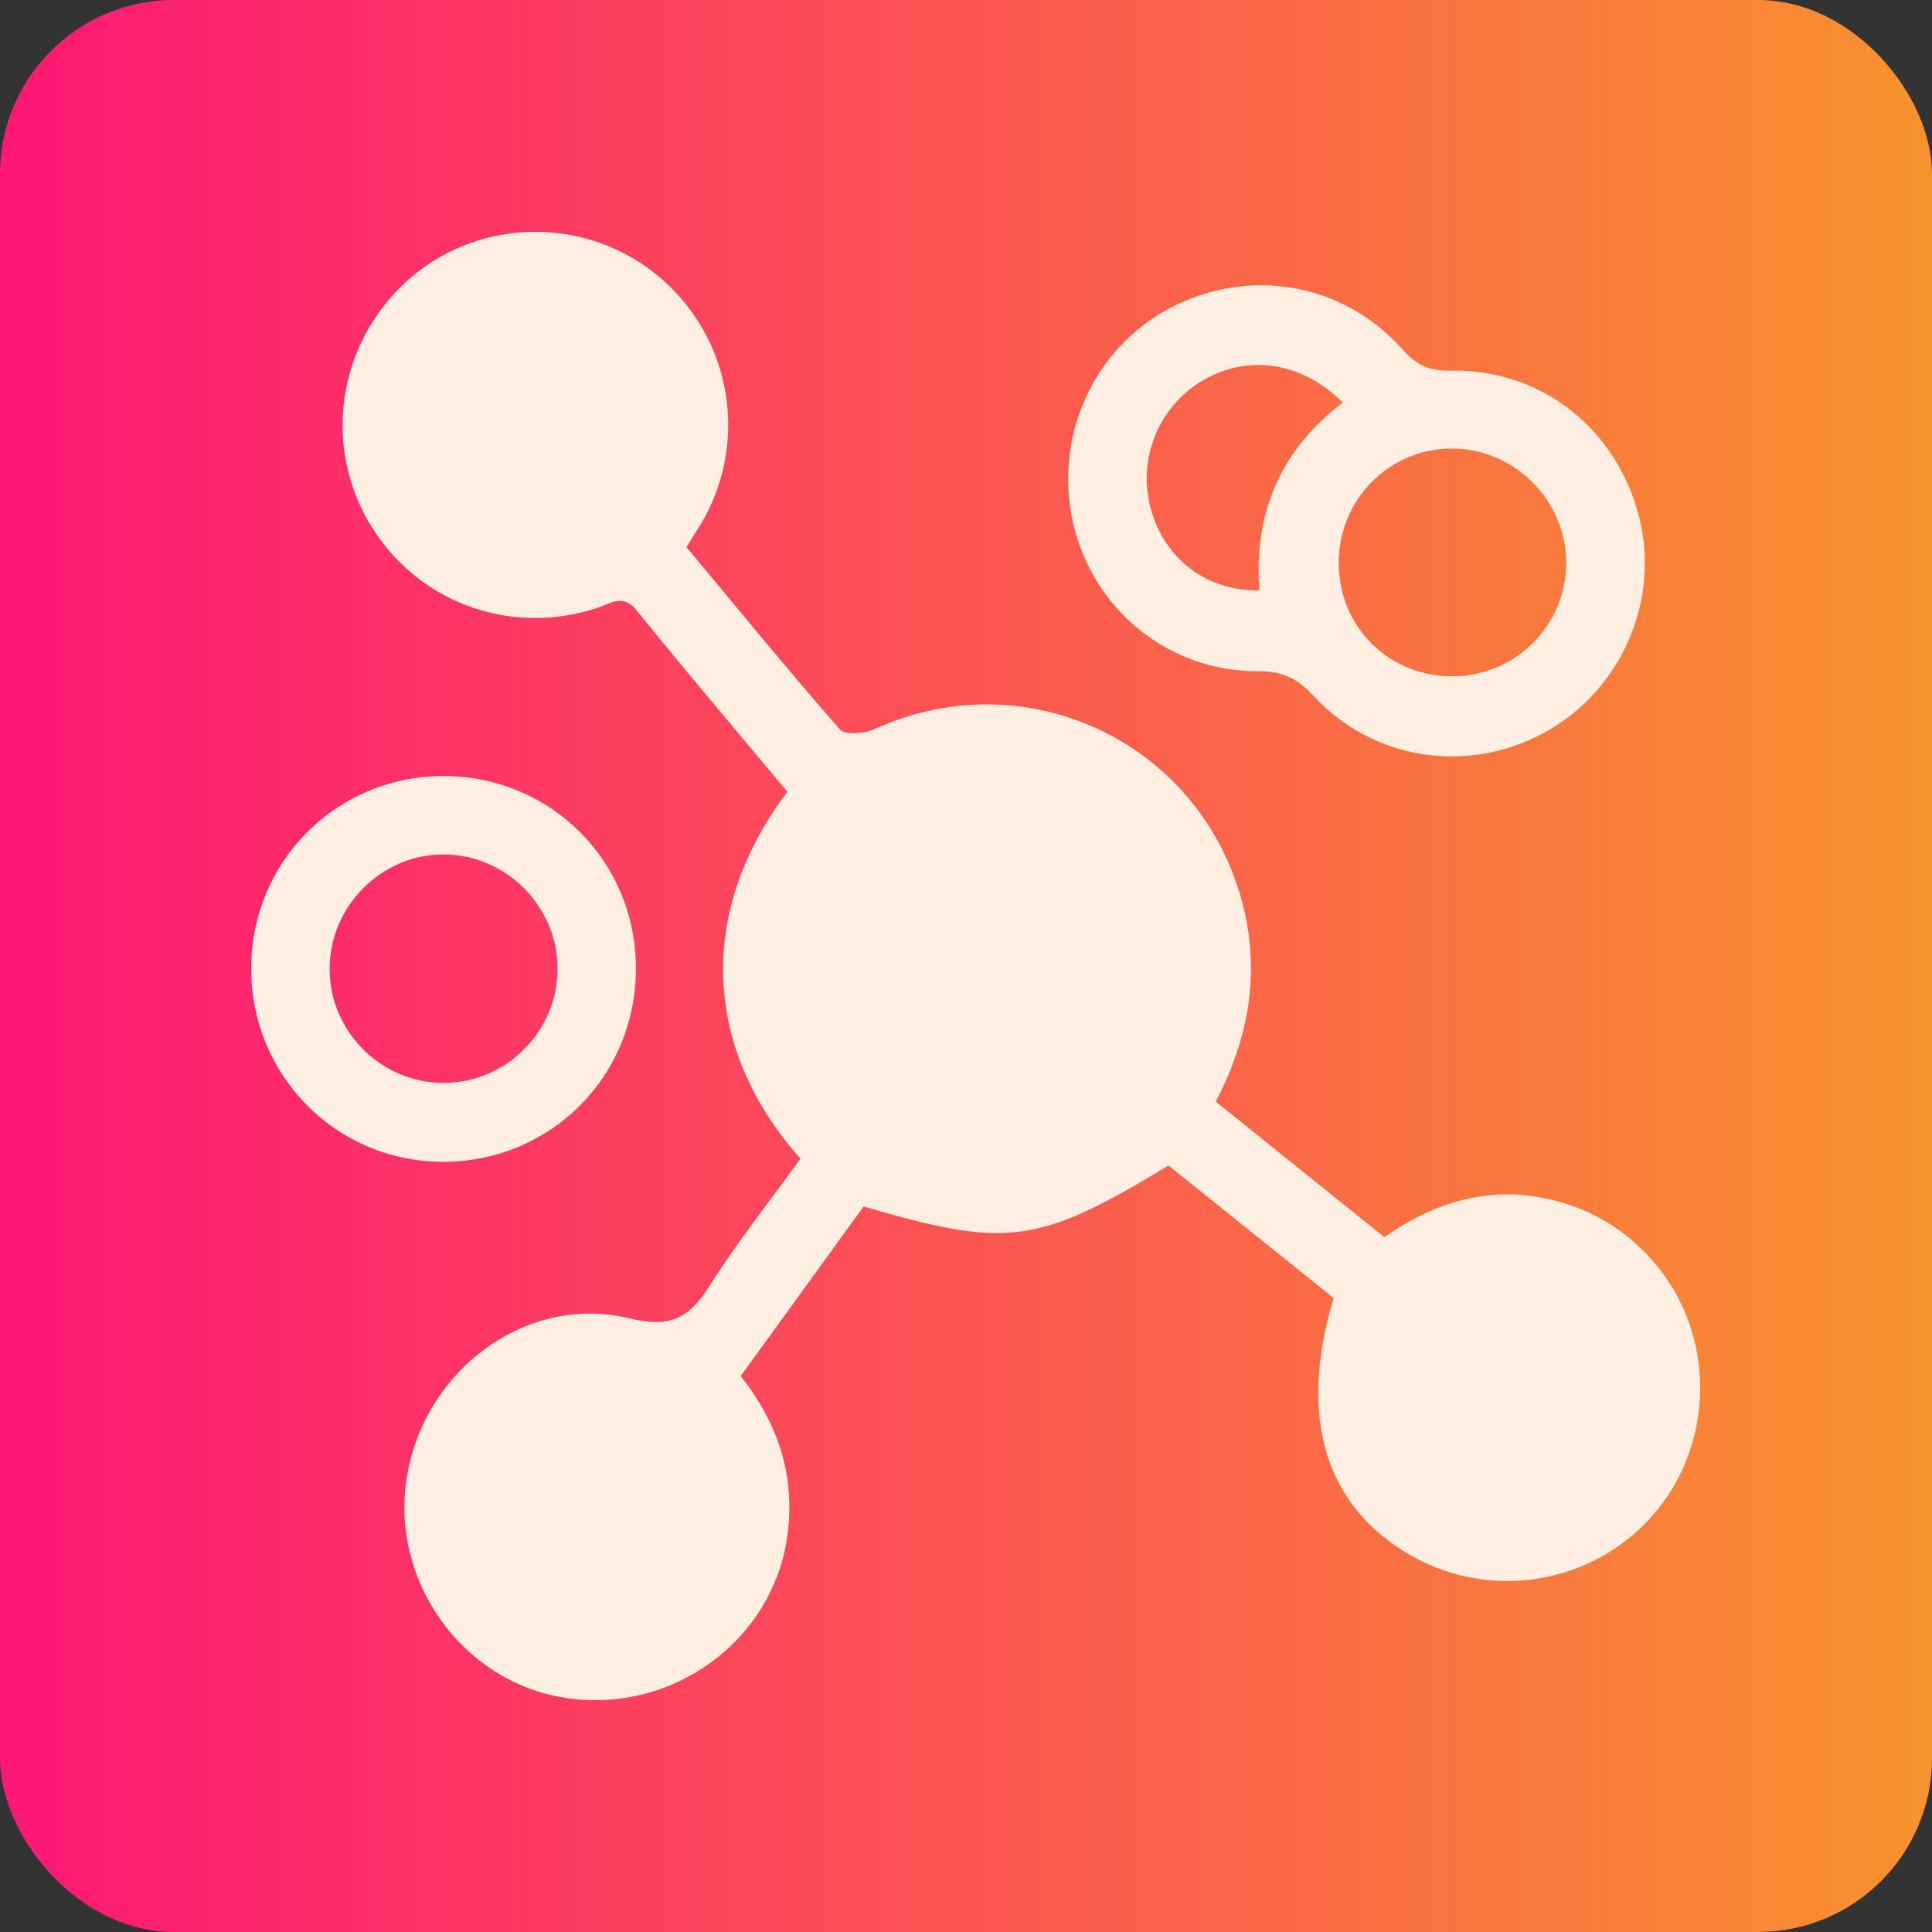 <svg width="100" height="100" viewBox="0 0 100 100" fill="none" xmlns="http://www.w3.org/2000/svg">
<rect x="0" y="0" width="100" height="100" fill="#333333" stroke="none"/>
<rect width="100" height="100" rx="9" fill="url(#paint0_linear_485_137)"/>
<path d="M41.432 59.972C36.801 54.809 35.686 47.735 40.751 40.981C38.157 37.871 35.516 34.77 32.958 31.601C32.244 30.715 31.631 31.225 30.956 31.45C26.348 32.993 21.419 31.127 19.03 26.928C16.657 22.753 17.602 17.489 21.292 14.345C24.93 11.248 30.347 11.215 34.043 14.267C37.765 17.342 38.776 22.592 36.449 26.82C36.188 27.294 35.878 27.745 35.529 28.314C38.15 31.463 40.761 34.656 43.473 37.757C43.733 38.054 44.734 37.979 45.239 37.747C53.17 34.117 62.273 38.475 64.359 46.954C65.216 50.444 64.627 53.757 62.928 57.021C65.813 59.341 68.685 61.648 71.657 64.036C74.385 62.115 77.381 61.275 80.686 62.197C82.902 62.814 84.705 64.076 86.08 65.931C88.838 69.66 88.6 74.976 85.526 78.456C82.43 81.958 77.296 82.853 73.192 80.602C68.623 78.093 67.149 73.43 69.027 67.189C68.388 66.677 67.72 66.131 67.045 65.592C64.848 63.827 62.648 62.066 60.48 60.328C53.72 64.419 52.149 64.631 44.698 62.448C42.622 65.314 40.52 68.215 38.339 71.225C40.233 73.617 41.162 76.302 40.767 79.393C40.07 84.879 34.822 88.754 29.222 87.876C23.887 87.039 20.145 81.759 21.07 76.374C22.022 70.829 27.306 66.944 32.619 68.245C34.728 68.761 35.699 68.186 36.742 66.533C38.16 64.285 39.825 62.194 41.432 59.972Z" fill="#FEEFE2"/>
<path d="M55.288 24.834C55.275 20.645 57.778 16.946 61.638 15.453C65.516 13.95 69.806 14.94 72.622 18.116C73.339 18.926 74.007 19.204 75.093 19.184C79.767 19.09 83.665 22.177 84.838 26.748C85.943 31.061 83.936 35.691 80.014 37.877C76.018 40.102 71.064 39.38 67.951 35.986C67.107 35.064 66.318 34.737 65.063 34.741C59.614 34.741 55.304 30.297 55.288 24.834ZM75.197 35.005C78.46 34.989 81.093 32.339 81.067 29.091C81.041 25.863 78.346 23.2 75.119 23.216C71.872 23.233 69.271 25.889 69.291 29.166C69.31 32.467 71.895 35.022 75.197 35.005ZM69.503 20.834C67.361 18.717 64.597 18.322 62.257 19.691C59.94 21.047 58.838 23.828 59.587 26.422C60.324 28.97 62.488 30.604 65.184 30.558C64.894 26.618 66.217 23.337 69.503 20.834Z" fill="#FEEFE2"/>
<path d="M22.961 40.168C28.499 40.171 32.902 44.566 32.915 50.107C32.928 55.721 28.479 60.164 22.876 60.135C17.371 60.106 12.984 55.649 13 50.104C13.013 44.569 17.43 40.165 22.961 40.168ZM22.971 44.226C19.75 44.216 17.071 46.895 17.061 50.13C17.052 53.375 19.705 56.041 22.945 56.051C26.184 56.057 28.848 53.401 28.857 50.156C28.87 46.928 26.198 44.236 22.971 44.226Z" fill="#FEEFE2"/>
<defs>
<linearGradient id="paint0_linear_485_137" x1="0" y1="50" x2="100" y2="50" gradientUnits="userSpaceOnUse">
<stop stop-color="#FE1776"/>
<stop offset="1" stop-color="#F8922E"/>
</linearGradient>
</defs>
</svg>
